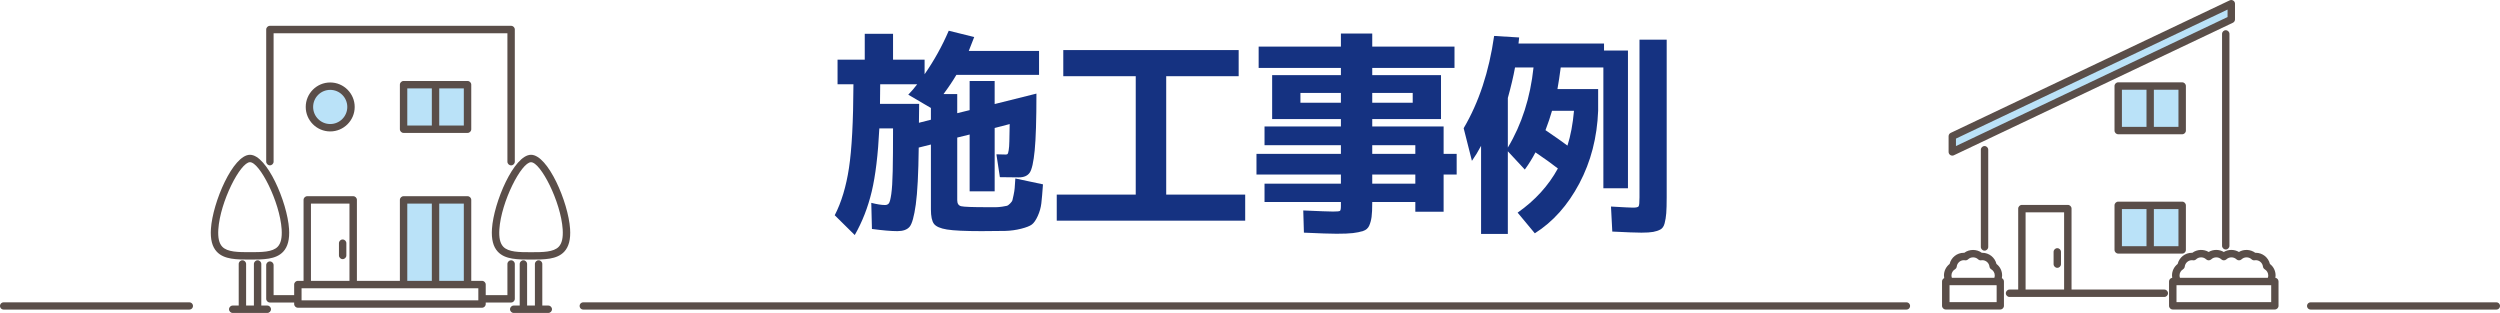 <?xml version="1.0" encoding="UTF-8"?>
<svg id="_レイヤー_2" data-name="レイヤー 2" xmlns="http://www.w3.org/2000/svg" viewBox="0 0 689.33 86.3">
  <defs>
    <style>
      .cls-1 {
        fill: #5a4e49;
      }

      .cls-2 {
        fill: none;
        stroke: #5a4e49;
        stroke-linecap: round;
        stroke-linejoin: round;
        stroke-width: 2px;
      }

      .cls-3 {
        fill: #153281;
      }

      .cls-4 {
        fill: #bae2f8;
      }
    </style>
  </defs>
  <g id="_レイヤー_1-2" data-name="レイヤー 1">
    <g>
      <g>
        <path class="cls-3" d="M246.24,16.45h8.7v4.02c2.64-3.8,4.86-7.8,6.66-12l7.02,1.74c-.56,1.48-1.06,2.76-1.5,3.84h19.38v6.6h-22.8c-.96,1.64-2.14,3.4-3.54,5.28h3.78v5.28l3.42-.84v-8.04h6.9v6.36l11.52-2.88c0,7.2-.16,12.42-.48,15.66-.32,3.24-.78,5.29-1.38,6.15-.6.86-1.6,1.29-3,1.29-2.12,0-3.86-.02-5.22-.06l-.96-6.3c.96.04,1.82.06,2.58.06.24,0,.41-.05.51-.15.1-.1.2-.45.3-1.05.1-.6.16-1.42.18-2.46.02-1.04.05-2.62.09-4.74l-4.14,1.08v17.46h-6.9v-15.66l-3.42.84v17.28c0,.92.36,1.47,1.08,1.65.72.18,3.14.27,7.26.27h2.37c.46,0,1.03-.05,1.71-.15.68-.1,1.12-.18,1.32-.24.2-.06.48-.27.84-.63.36-.36.57-.65.63-.87.06-.22.17-.71.33-1.47.16-.76.26-1.4.3-1.92.04-.52.1-1.4.18-2.64l7.62,1.62c-.16,2.28-.31,4.02-.45,5.22-.14,1.2-.47,2.37-.99,3.51-.52,1.14-1.06,1.92-1.62,2.34-.56.42-1.55.81-2.97,1.17-1.42.36-2.88.56-4.38.6-1.5.04-3.67.06-6.51.06-4.56,0-7.75-.15-9.57-.45-1.82-.3-3.01-.82-3.57-1.56-.56-.74-.84-2.07-.84-3.99v-17.88l-3.36.84c-.08,7.16-.35,12.39-.81,15.69-.46,3.3-1.03,5.35-1.71,6.15-.68.8-1.8,1.2-3.36,1.2-1.72,0-4.06-.2-7.02-.6l-.18-7.2c1.56.4,2.82.6,3.78.6.48,0,.84-.16,1.08-.48.24-.32.46-1.18.66-2.58.2-1.4.33-3.5.39-6.3.06-2.8.09-6.72.09-11.76h-3.78c-.36,7.24-1.06,13.04-2.1,17.4-1.04,4.36-2.6,8.36-4.68,12l-5.52-5.46c1.84-3.56,3.15-7.91,3.93-13.05.78-5.14,1.19-12.83,1.23-23.07h-4.38v-6.78h7.5v-7.14h7.8v7.14ZM256.68,33.01v-3.24l-6.24-3.66c.96-1,1.78-1.96,2.46-2.88h-10.2c0,2.44-.02,4.24-.06,5.4h10.8c0,.6-.01,1.49-.03,2.67-.02,1.18-.03,2.03-.03,2.55l3.3-.84Z"/>
        <path class="cls-3" d="M293.18,13.81h48.36v7.2h-19.98v32.64h21.78v7.2h-51.96v-7.2h21.78V21.01h-19.98v-7.2Z"/>
        <path class="cls-3" d="M401.65,42.43v5.7h-3.6v10.26h-7.8v-2.7h-11.88v.24c0,1.68-.06,2.97-.18,3.87s-.34,1.71-.66,2.43c-.32.72-.89,1.21-1.71,1.47-.82.26-1.75.45-2.79.57-1.04.12-2.54.18-4.5.18-1.68,0-4.68-.1-9-.3l-.18-6.12c4.48.2,7.22.3,8.22.3,1.08,0,1.71-.06,1.89-.18.18-.12.27-.56.27-1.32v-1.14h-21.06v-5.04h21.06v-2.52h-23.28v-5.7h23.28v-2.4h-21.06v-5.16h21.06v-2.04h-18.96v-12.12h18.96v-1.98h-22.68v-5.88h22.68v-3.6h8.64v3.6h22.68v5.88h-22.68v1.98h18.96v12.12h-18.96v2.04h19.68v7.56h3.6ZM358.57,28.33h11.16v-2.7h-11.16v2.7ZM378.37,28.33h11.16v-2.7h-11.16v2.7ZM378.37,42.43h11.88v-2.4h-11.88v2.4ZM378.37,50.65h11.88v-2.52h-11.88v2.52Z"/>
        <path class="cls-3" d="M411.98,9.91l6.9.42c-.04.4-.1.96-.18,1.68h23.58v1.92h6.6v37.98h-6.78V18.61h-11.76c-.28,2.16-.58,4.14-.9,5.94h11.22v6c-.28,7.36-2.01,14.04-5.19,20.04-3.18,6-7.27,10.58-12.27,13.74l-4.74-5.7c4.8-3.36,8.5-7.42,11.1-12.18-1.64-1.28-3.7-2.76-6.18-4.44-.88,1.68-1.86,3.26-2.94,4.74l-4.68-5.04v22.8h-7.38v-24.3c-.8,1.52-1.64,2.9-2.52,4.14l-2.28-9c4.2-7.12,7-15.6,8.4-25.44ZM415.76,27.01v13.68c3.84-6.4,6.2-13.76,7.08-22.08h-5.1c-.44,2.44-1.1,5.24-1.98,8.4ZM432.2,40.15c.88-2.76,1.48-5.96,1.8-9.6h-6.06c-.48,1.68-1.08,3.46-1.8,5.34,2.6,1.76,4.62,3.18,6.06,4.26ZM452.06,10.93h7.5v43.38c0,1.96-.04,3.45-.12,4.47-.08,1.02-.23,1.95-.45,2.79-.22.84-.61,1.41-1.17,1.71-.56.3-1.22.52-1.98.66-.76.14-1.84.21-3.24.21s-4.12-.1-8.04-.3l-.36-6.9c3.4.2,5.42.3,6.06.3.88,0,1.4-.12,1.56-.36.16-.24.24-1.06.24-2.46V10.93Z"/>
      </g>
      <g>
        <rect class="cls-4" x="111.28" y="23.35" width="17.64" height="12.28"/>
        <rect class="cls-4" x="111.28" y="55.12" width="17.64" height="23.34"/>
        <path class="cls-4" d="M91.05,23.76c-3.17,0-5.73,2.57-5.73,5.73s2.57,5.73,5.73,5.73,5.73-2.57,5.73-5.73-2.57-5.73-5.73-5.73Z"/>
        <g>
          <path class="cls-1" d="M111.28,22.33c-.56,0-1.02.46-1.02,1.02v12.28c0,.56.46,1.02,1.02,1.02h17.64c.56,0,1.02-.46,1.02-1.02v-12.28c0-.56-.46-1.02-1.02-1.02h-17.64ZM112.3,24.37h6.77v10.24h-6.77v-10.24ZM127.89,34.61h-6.78v-10.24h6.78v10.24Z"/>
          <path class="cls-1" d="M74.42,45.59c.56,0,1.02-.46,1.02-1.02V9.17h64.47v35.41c0,.56.46,1.02,1.02,1.02s1.02-.46,1.02-1.02V8.14c0-.56-.46-1.02-1.02-1.02h-66.51c-.56,0-1.02.46-1.02,1.02v36.43c0,.56.46,1.02,1.02,1.02Z"/>
          <path class="cls-1" d="M140.93,83.41c.56,0,1.02-.46,1.02-1.02v-9.6c0-.56-.46-1.02-1.02-1.02s-1.02.46-1.02,1.02v8.58h-5.98v-2.91c0-.56-.46-1.02-1.02-1.02h-2.97v-22.32c0-.56-.46-1.02-1.02-1.02h-17.64c-.56,0-1.02.46-1.02,1.02v22.32h-11.85v-22.32c0-.56-.46-1.02-1.02-1.02h-12.67c-.56,0-1.02.46-1.02,1.02v22.32h-1.57c-.56,0-1.02.46-1.02,1.02v2.91h-5.67v-8.27c0-.56-.46-1.02-1.02-1.02s-1.02.46-1.02,1.02v9.29c0,.56.46,1.02,1.02,1.02h6.69v.42c0,.56.46,1.02,1.02,1.02h50.78c.56,0,1.02-.46,1.02-1.02v-.42h7ZM127.89,77.44h-6.78v-21.3h6.78v21.3ZM112.3,56.14h6.77v21.3h-6.77v-21.3ZM85.74,56.14h10.62v21.3h-10.62v-21.3ZM131.89,82.81h-48.74v-3.33h48.74v3.33Z"/>
          <path class="cls-1" d="M94.48,66.03c-.56,0-1.02.46-1.02,1.02v3.38c0,.56.46,1.02,1.02,1.02s1.02-.46,1.02-1.02v-3.38c0-.56-.46-1.02-1.02-1.02Z"/>
          <path class="cls-1" d="M84.3,29.49c0,3.72,3.03,6.75,6.75,6.75s6.75-3.03,6.75-6.75-3.03-6.75-6.75-6.75-6.75,3.03-6.75,6.75ZM95.76,29.49c0,2.6-2.11,4.71-4.71,4.71s-4.71-2.11-4.71-4.71,2.11-4.71,4.71-4.71,4.71,2.11,4.71,4.71Z"/>
          <path class="cls-1" d="M157.19,63.1c-.48-7.32-6.09-20.42-10.77-20.42s-10.29,13.1-10.77,20.42c-.19,2.88.34,4.95,1.62,6.31,2.02,2.16,5.49,2.16,9.15,2.16s7.13,0,9.15-2.16c1.28-1.37,1.81-3.43,1.62-6.31ZM154.08,68.02c-1.42,1.52-4.45,1.52-7.66,1.52s-6.24,0-7.66-1.52c-.87-.93-1.22-2.49-1.07-4.78.5-7.63,6.08-18.51,8.73-18.51s8.23,10.88,8.73,18.51c.15,2.29-.2,3.85-1.07,4.78Z"/>
          <path class="cls-1" d="M151.18,84.25h-1.65v-11.46c0-.56-.46-1.02-1.02-1.02s-1.02.46-1.02,1.02v11.46h-2.15v-11.46c0-.56-.46-1.02-1.02-1.02s-1.02.46-1.02,1.02v11.46h-1.65c-.56,0-1.02.46-1.02,1.02s.46,1.02,1.02,1.02h9.53c.56,0,1.02-.46,1.02-1.02s-.46-1.02-1.02-1.02Z"/>
          <path class="cls-1" d="M78.08,69.41c1.28-1.37,1.81-3.43,1.62-6.31-.48-7.32-6.09-20.42-10.77-20.42s-10.29,13.1-10.77,20.42c-.19,2.88.34,4.95,1.62,6.31,2.02,2.16,5.49,2.16,9.15,2.16s7.13,0,9.15-2.16ZM60.2,63.23c.5-7.63,6.08-18.51,8.73-18.51s8.23,10.88,8.73,18.51c.15,2.29-.2,3.85-1.07,4.78-1.42,1.52-4.45,1.52-7.66,1.52s-6.24,0-7.66-1.52c-.87-.93-1.22-2.49-1.07-4.78Z"/>
          <path class="cls-1" d="M73.7,84.25h-1.65v-11.46c0-.56-.46-1.02-1.02-1.02s-1.02.46-1.02,1.02v11.46h-2.15v-11.46c0-.56-.46-1.02-1.02-1.02s-1.02.46-1.02,1.02v11.46h-1.65c-.56,0-1.02.46-1.02,1.02s.46,1.02,1.02,1.02h9.53c.56,0,1.02-.46,1.02-1.02s-.46-1.02-1.02-1.02Z"/>
        </g>
      </g>
      <g>
        <rect class="cls-4" x="584.06" y="56.62" width="17.64" height="12.28"/>
        <rect class="cls-4" x="584.06" y="23.72" width="17.64" height="12.28"/>
        <polygon class="cls-4" points="538.31 37.56 538.31 41.89 615.24 5.35 615.24 1.02 538.31 37.56"/>
        <g>
          <path class="cls-1" d="M546.18,41.29v26.8c0,.56.46,1.02,1.02,1.02s1.02-.46,1.02-1.02v-26.8c0-.56-.46-1.02-1.02-1.02s-1.02.46-1.02,1.02Z"/>
          <path class="cls-1" d="M596.77,79.84h-25.58v-22.32c0-.56-.46-1.02-1.02-1.02h-12.67c-.56,0-1.02.46-1.02,1.02v22.32h-2.39c-.56,0-1.02.46-1.02,1.02s.46,1.02,1.02,1.02h42.68c.56,0,1.02-.46,1.02-1.02s-.46-1.02-1.02-1.02ZM558.52,79.84v-21.3h10.62v21.3h-10.62Z"/>
          <path class="cls-1" d="M612.69,9.35v58.42c0,.56.46,1.02,1.02,1.02s1.02-.46,1.02-1.02V9.35c0-.56-.46-1.02-1.02-1.02s-1.02.46-1.02,1.02Z"/>
          <path class="cls-1" d="M567.26,68.43c-.56,0-1.02.46-1.02,1.02v3.38c0,.56.46,1.02,1.02,1.02s1.02-.46,1.02-1.02v-3.38c0-.56-.46-1.02-1.02-1.02Z"/>
          <path class="cls-1" d="M601.7,55.6h-17.64c-.56,0-1.02.46-1.02,1.02v12.28c0,.56.46,1.02,1.02,1.02h17.64c.56,0,1.02-.46,1.02-1.02v-12.28c0-.56-.46-1.02-1.02-1.02ZM585.08,57.64h6.78v10.24h-6.78v-10.24ZM600.67,67.89h-6.78v-10.24h6.78v10.24Z"/>
          <path class="cls-1" d="M602.72,23.72c0-.56-.46-1.02-1.02-1.02h-17.64c-.56,0-1.02.46-1.02,1.02v12.28c0,.56.46,1.02,1.02,1.02h17.64c.56,0,1.02-.46,1.02-1.02v-12.28ZM585.08,24.74h6.78v10.24h-6.78v-10.24ZM600.67,34.98h-6.78v-10.24h6.78v10.24Z"/>
          <path class="cls-1" d="M537.76,42.75c.17.1.36.16.55.16.15,0,.3-.03.44-.1l76.93-36.54c.36-.17.58-.53.58-.92V1.02c0-.35-.18-.68-.48-.86-.3-.19-.67-.21-.98-.06l-76.93,36.54c-.36.17-.58.53-.58.92v4.33c0,.35.18.68.48.86ZM539.33,38.21L614.21,2.64v2.06l-74.89,35.57v-2.06Z"/>
          <path class="cls-1" d="M551.98,76.68c.04-.24.07-.48.07-.73,0-1.26-.57-2.41-1.56-3.17-.43-1.79-2.04-3.08-3.91-3.08-.05,0-.09,0-.14,0-1.39-1.04-3.43-1.04-4.82,0-.05,0-.09,0-.14,0-1.87,0-3.48,1.29-3.91,3.08-.98.76-1.56,1.92-1.56,3.17,0,.25.03.49.07.73-.35.16-.6.51-.6.93v6.71c0,.56.46,1.02,1.02,1.02h15.03c.56,0,1.02-.46,1.02-1.02v-6.71c0-.41-.25-.77-.6-.93ZM539.05,74.25c.27-.16.45-.44.49-.75.12-1,.96-1.76,1.97-1.76.1,0,.2.02.3.03.32.05.63-.05.86-.27.75-.72,2.01-.72,2.76,0,.23.22.54.32.86.27.1-.01.2-.03.3-.03,1,0,1.85.76,1.97,1.76.04.31.22.59.49.75.61.37.97,1,.97,1.7,0,.22-.04.43-.11.64h-11.72c-.07-.2-.11-.42-.11-.64,0-.7.36-1.33.97-1.7ZM537.55,83.3v-4.67h12.78c.06.01.12.03.19.03,0,0,.01,0,.02,0v4.65h-12.99Z"/>
          <path class="cls-1" d="M627.39,76.6c.03-.21.06-.43.06-.65,0-1.26-.57-2.41-1.56-3.17-.43-1.79-2.04-3.08-3.91-3.08-.05,0-.09,0-.14,0-1.29-.96-3.14-1.05-4.5-.22-1.25-.76-2.92-.76-4.17,0-1.25-.76-2.92-.76-4.17,0-1.36-.83-3.21-.74-4.5.22-.05,0-.09,0-.14,0-1.87,0-3.48,1.29-3.91,3.08-.98.76-1.56,1.92-1.56,3.17,0,.22.02.44.06.65-.5.07-.88.49-.88,1.01v6.71c0,.56.46,1.02,1.02,1.02h28.15c.56,0,1.02-.46,1.02-1.02v-6.71c0-.52-.38-.94-.88-1.01ZM601.92,74.25c.27-.16.45-.44.49-.75.12-1,.97-1.76,1.97-1.76.1,0,.2.02.3.03.32.05.63-.05.86-.27.75-.72,2.01-.72,2.76,0,.4.38,1.02.38,1.42,0,.75-.72,2.01-.72,2.76,0,.4.38,1.02.38,1.42,0,.75-.72,2.01-.72,2.76,0,.4.38,1.02.38,1.42,0,.75-.72,2.01-.72,2.76,0,.23.22.55.32.86.27.1-.01.2-.03.3-.03,1,0,1.85.76,1.97,1.76.04.31.22.59.49.75.61.37.97,1,.97,1.7,0,.22-.04.43-.11.64h-24.24c-.07-.2-.11-.42-.11-.64,0-.7.36-1.33.97-1.7ZM626.23,83.3h-26.1v-4.67h25.6c.06.01.12.03.19.03.08,0,.15-.01.23-.03h.09v4.67Z"/>
        </g>
      </g>
      <line class="cls-2" x1="1" y1="84.36" x2="52.21" y2="84.36"/>
      <line class="cls-2" x1="637.12" y1="84.36" x2="688.33" y2="84.36"/>
      <line class="cls-2" x1="160.82" y1="84.36" x2="525.67" y2="84.36"/>
    </g>
  </g>
</svg>